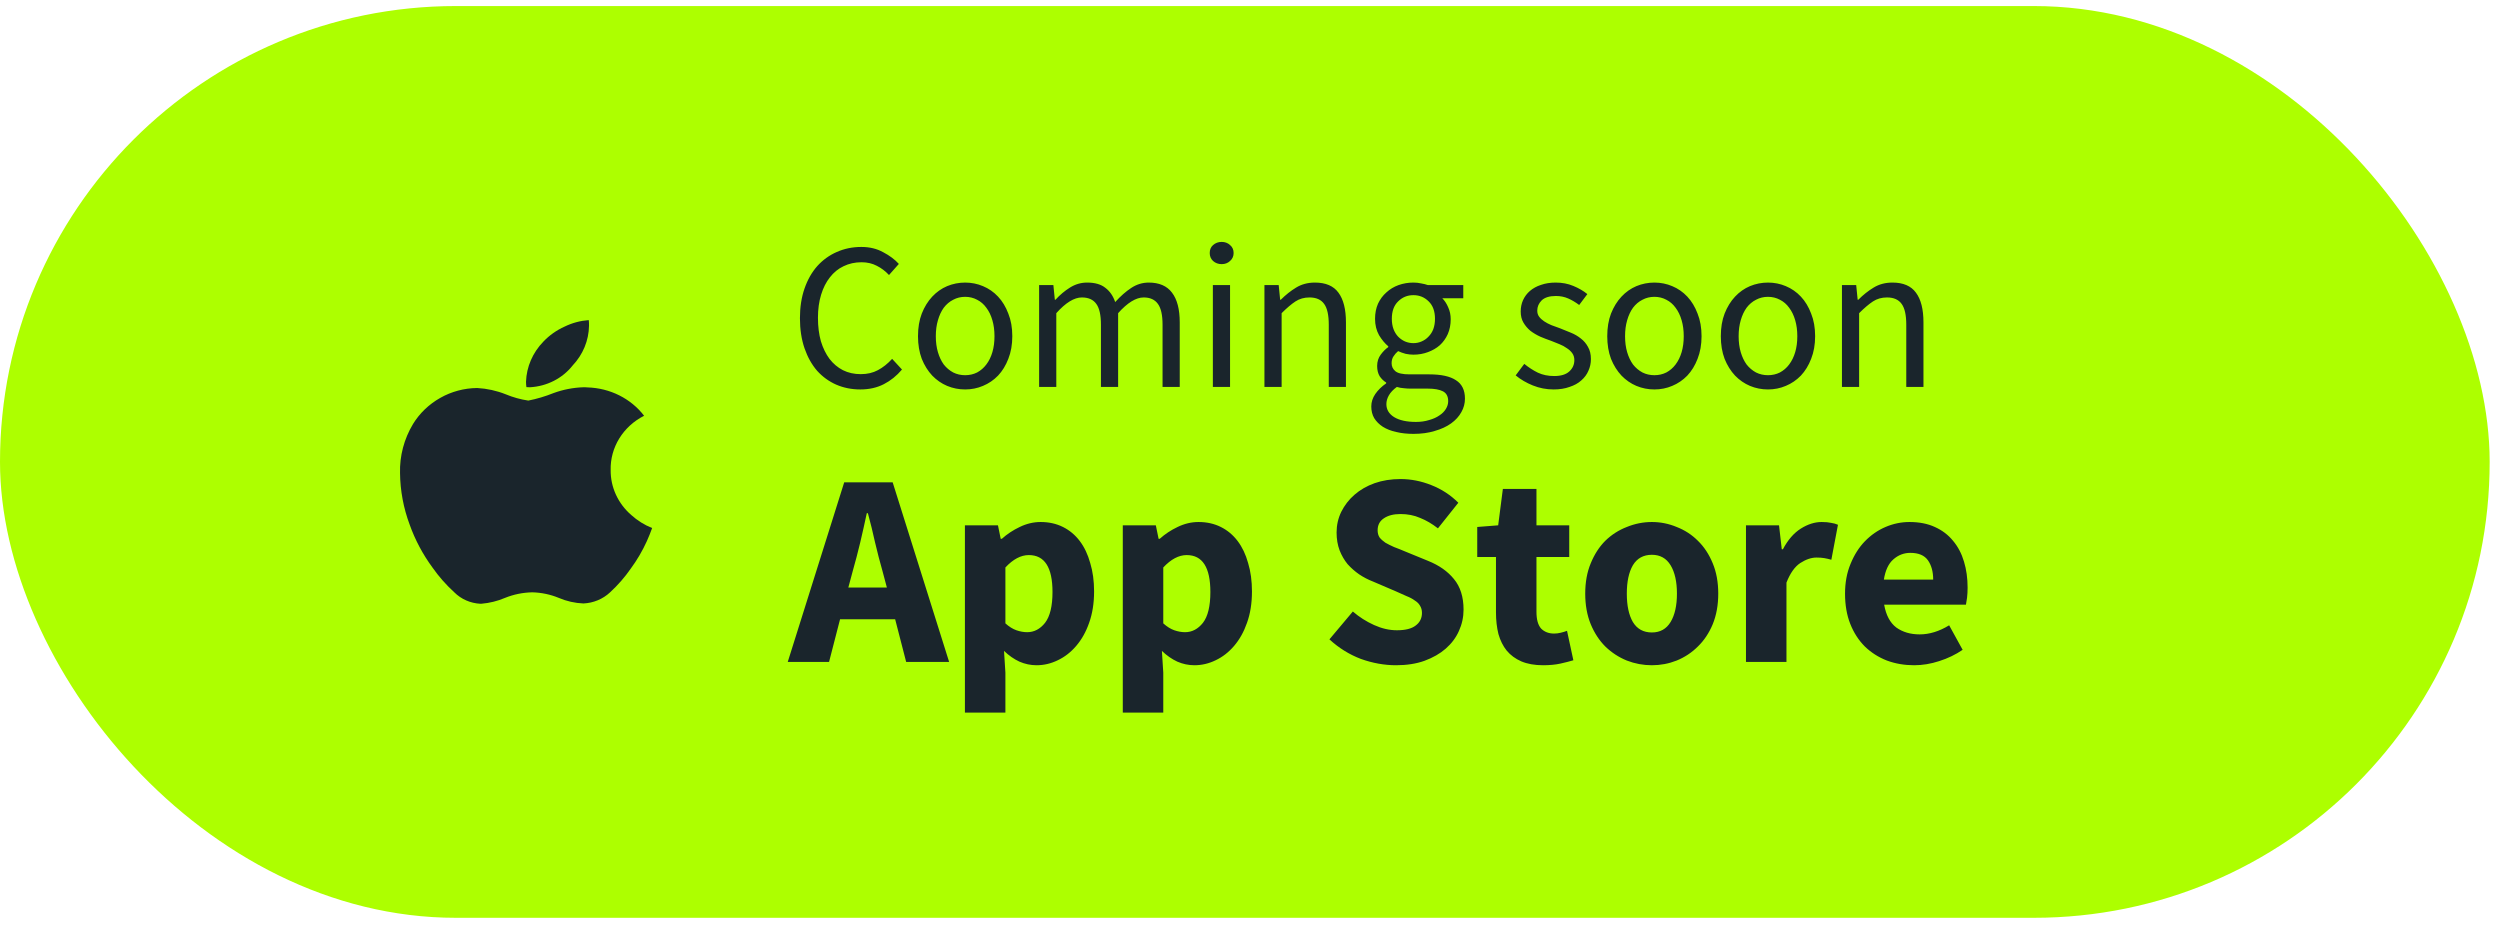 <svg width="200" height="74" viewBox="0 0 200 74" fill="none" xmlns="http://www.w3.org/2000/svg">
<rect y="0.484" width="199.173" height="72.94" rx="36.47" fill="#ADFF00"/>
<path d="M38.427 48.301C37.635 48.26 36.889 47.932 36.345 47.386C35.693 46.792 35.111 46.132 34.61 45.419C33.827 44.356 33.208 43.193 32.771 41.965C32.278 40.643 32.018 39.253 32.003 37.852C31.964 36.476 32.324 35.117 33.042 33.921C33.568 33.059 34.319 32.34 35.222 31.831C36.115 31.324 37.134 31.051 38.175 31.041C38.96 31.084 39.731 31.254 40.456 31.543C41.034 31.784 41.642 31.954 42.265 32.047C42.953 31.91 43.625 31.71 44.272 31.45C45.038 31.167 45.849 31.008 46.67 30.981C46.78 30.981 46.888 30.981 46.992 30.993C48.794 31.042 50.47 31.88 51.528 33.261C50.702 33.68 50.015 34.307 49.543 35.074C49.071 35.84 48.832 36.716 48.853 37.603C48.845 38.282 48.989 38.954 49.275 39.576C49.561 40.199 49.983 40.756 50.513 41.212C50.995 41.648 51.557 41.997 52.171 42.243C52.045 42.601 51.9 42.947 51.746 43.296C51.397 44.066 50.967 44.801 50.461 45.489C49.983 46.178 49.427 46.816 48.802 47.39C48.232 47.925 47.472 48.242 46.67 48.277C45.99 48.248 45.322 48.097 44.702 47.831C44.033 47.555 43.314 47.404 42.585 47.386C41.835 47.4 41.095 47.55 40.405 47.829C39.809 48.084 39.173 48.242 38.522 48.298L38.427 48.301ZM42.396 30.981C42.302 30.981 42.207 30.981 42.113 30.97C42.093 30.828 42.082 30.685 42.081 30.541C42.122 29.349 42.614 28.21 43.467 27.332C43.944 26.828 44.522 26.418 45.168 26.128C45.77 25.834 46.427 25.657 47.102 25.608C47.121 25.765 47.121 25.918 47.121 26.063C47.103 27.237 46.638 28.365 45.811 29.239C45.41 29.748 44.897 30.167 44.307 30.468C43.717 30.769 43.065 30.944 42.396 30.981Z" fill="#1A252C"/>
<path d="M63.995 25.456C63.995 24.573 64.118 23.779 64.364 23.075C64.609 22.371 64.95 21.773 65.386 21.281C65.833 20.79 66.353 20.415 66.945 20.158C67.549 19.89 68.203 19.756 68.907 19.756C69.566 19.756 70.147 19.895 70.65 20.175C71.164 20.443 71.584 20.756 71.908 21.114L71.12 22.002C70.829 21.689 70.505 21.443 70.147 21.265C69.79 21.075 69.382 20.98 68.924 20.98C68.398 20.98 67.918 21.086 67.482 21.298C67.057 21.499 66.694 21.796 66.392 22.187C66.09 22.567 65.856 23.03 65.688 23.578C65.52 24.126 65.436 24.74 65.436 25.422C65.436 26.115 65.515 26.741 65.671 27.3C65.839 27.847 66.068 28.317 66.359 28.708C66.66 29.099 67.018 29.401 67.431 29.613C67.856 29.826 68.331 29.932 68.856 29.932C69.382 29.932 69.84 29.826 70.231 29.613C70.633 29.401 71.013 29.099 71.371 28.708L72.159 29.563C71.734 30.066 71.248 30.457 70.701 30.736C70.153 31.016 69.527 31.156 68.823 31.156C68.13 31.156 67.487 31.027 66.895 30.77C66.314 30.513 65.805 30.144 65.37 29.664C64.945 29.172 64.609 28.574 64.364 27.87C64.118 27.154 63.995 26.35 63.995 25.456ZM73.44 26.898C73.44 26.216 73.541 25.612 73.742 25.087C73.954 24.55 74.234 24.098 74.58 23.729C74.927 23.36 75.323 23.081 75.77 22.891C76.228 22.701 76.709 22.606 77.212 22.606C77.715 22.606 78.19 22.701 78.637 22.891C79.095 23.081 79.498 23.36 79.844 23.729C80.191 24.098 80.464 24.55 80.665 25.087C80.878 25.612 80.984 26.216 80.984 26.898C80.984 27.568 80.878 28.172 80.665 28.708C80.464 29.233 80.191 29.68 79.844 30.049C79.498 30.407 79.095 30.681 78.637 30.871C78.19 31.061 77.715 31.156 77.212 31.156C76.709 31.156 76.228 31.061 75.77 30.871C75.323 30.681 74.927 30.407 74.58 30.049C74.234 29.68 73.954 29.233 73.742 28.708C73.541 28.172 73.44 27.568 73.44 26.898ZM74.865 26.898C74.865 27.367 74.921 27.792 75.033 28.172C75.144 28.552 75.301 28.881 75.502 29.161C75.714 29.429 75.966 29.641 76.257 29.798C76.547 29.943 76.866 30.016 77.212 30.016C77.558 30.016 77.877 29.943 78.168 29.798C78.458 29.641 78.704 29.429 78.905 29.161C79.118 28.881 79.28 28.552 79.391 28.172C79.503 27.792 79.559 27.367 79.559 26.898C79.559 26.428 79.503 26.003 79.391 25.623C79.28 25.232 79.118 24.897 78.905 24.617C78.704 24.338 78.458 24.126 78.168 23.98C77.877 23.824 77.558 23.746 77.212 23.746C76.866 23.746 76.547 23.824 76.257 23.98C75.966 24.126 75.714 24.338 75.502 24.617C75.301 24.897 75.144 25.232 75.033 25.623C74.921 26.003 74.865 26.428 74.865 26.898ZM83.13 22.807H84.27L84.387 23.98H84.437C84.795 23.589 85.181 23.265 85.594 23.008C86.019 22.74 86.477 22.606 86.969 22.606C87.595 22.606 88.081 22.745 88.427 23.025C88.785 23.293 89.048 23.673 89.215 24.165C89.64 23.695 90.065 23.321 90.489 23.042C90.925 22.751 91.395 22.606 91.898 22.606C92.736 22.606 93.356 22.874 93.758 23.41C94.172 23.947 94.379 24.74 94.379 25.791V30.954H93.004V25.975C93.004 25.204 92.881 24.651 92.635 24.316C92.389 23.969 92.009 23.796 91.495 23.796C90.881 23.796 90.199 24.215 89.45 25.053V30.954H88.075V25.975C88.075 25.204 87.952 24.651 87.707 24.316C87.461 23.969 87.075 23.796 86.55 23.796C85.935 23.796 85.253 24.215 84.504 25.053V30.954H83.13V22.807ZM97.733 21.131C97.465 21.131 97.236 21.047 97.046 20.879C96.867 20.711 96.778 20.499 96.778 20.242C96.778 19.974 96.867 19.761 97.046 19.605C97.236 19.437 97.465 19.353 97.733 19.353C98.002 19.353 98.225 19.437 98.404 19.605C98.594 19.761 98.689 19.974 98.689 20.242C98.689 20.499 98.594 20.711 98.404 20.879C98.225 21.047 98.002 21.131 97.733 21.131ZM97.029 22.807H98.404V30.954H97.029V22.807ZM101.155 22.807H102.295L102.412 23.98H102.463C102.854 23.589 103.262 23.265 103.686 23.008C104.122 22.74 104.625 22.606 105.195 22.606C106.056 22.606 106.682 22.874 107.073 23.41C107.475 23.947 107.676 24.74 107.676 25.791V30.954H106.302V25.975C106.302 25.204 106.179 24.651 105.933 24.316C105.687 23.969 105.296 23.796 104.759 23.796C104.335 23.796 103.96 23.902 103.636 24.114C103.312 24.327 102.943 24.64 102.53 25.053V30.954H101.155V22.807ZM110.91 32.329C110.91 32.765 111.117 33.111 111.53 33.369C111.955 33.626 112.536 33.754 113.274 33.754C113.665 33.754 114.017 33.704 114.33 33.603C114.654 33.514 114.928 33.391 115.151 33.234C115.375 33.089 115.548 32.916 115.671 32.715C115.794 32.514 115.855 32.307 115.855 32.094C115.855 31.715 115.716 31.452 115.436 31.306C115.157 31.161 114.749 31.089 114.212 31.089H112.804C112.648 31.089 112.474 31.077 112.284 31.055C112.106 31.044 111.927 31.01 111.748 30.954C111.457 31.167 111.245 31.39 111.111 31.625C110.977 31.86 110.91 32.094 110.91 32.329ZM109.703 32.514C109.703 32.167 109.809 31.837 110.021 31.524C110.234 31.212 110.524 30.927 110.893 30.669V30.602C110.692 30.48 110.519 30.312 110.373 30.099C110.239 29.876 110.172 29.602 110.172 29.278C110.172 28.931 110.267 28.63 110.457 28.373C110.647 28.116 110.848 27.915 111.061 27.769V27.702C110.792 27.479 110.547 27.183 110.323 26.814C110.111 26.434 110.004 25.998 110.004 25.506C110.004 25.059 110.083 24.657 110.239 24.299C110.407 23.941 110.63 23.64 110.91 23.394C111.189 23.137 111.513 22.941 111.882 22.807C112.262 22.673 112.659 22.606 113.072 22.606C113.296 22.606 113.503 22.628 113.693 22.673C113.894 22.706 114.073 22.751 114.229 22.807H117.062V23.863H115.386C115.576 24.053 115.732 24.293 115.855 24.584C115.989 24.875 116.056 25.193 116.056 25.54C116.056 25.975 115.978 26.372 115.822 26.73C115.665 27.076 115.453 27.372 115.185 27.618C114.916 27.853 114.598 28.037 114.229 28.172C113.871 28.306 113.486 28.373 113.072 28.373C112.871 28.373 112.664 28.35 112.452 28.306C112.24 28.25 112.039 28.177 111.849 28.088C111.703 28.211 111.58 28.35 111.48 28.507C111.379 28.652 111.329 28.837 111.329 29.06C111.329 29.317 111.429 29.529 111.631 29.697C111.832 29.865 112.212 29.949 112.771 29.949H114.346C115.296 29.949 116.006 30.105 116.476 30.418C116.956 30.72 117.196 31.212 117.196 31.893C117.196 32.273 117.101 32.631 116.911 32.966C116.721 33.313 116.448 33.614 116.09 33.871C115.732 34.129 115.296 34.33 114.782 34.475C114.279 34.632 113.709 34.71 113.072 34.71C112.569 34.71 112.111 34.659 111.698 34.559C111.284 34.469 110.927 34.33 110.625 34.14C110.334 33.95 110.105 33.721 109.937 33.452C109.781 33.184 109.703 32.871 109.703 32.514ZM113.072 27.451C113.307 27.451 113.525 27.406 113.726 27.317C113.939 27.227 114.123 27.099 114.279 26.931C114.447 26.763 114.576 26.562 114.665 26.328C114.754 26.082 114.799 25.808 114.799 25.506C114.799 24.902 114.631 24.439 114.296 24.114C113.961 23.779 113.553 23.612 113.072 23.612C112.592 23.612 112.184 23.779 111.849 24.114C111.513 24.439 111.346 24.902 111.346 25.506C111.346 25.808 111.39 26.082 111.48 26.328C111.569 26.562 111.692 26.763 111.849 26.931C112.016 27.099 112.201 27.227 112.402 27.317C112.614 27.406 112.838 27.451 113.072 27.451ZM121.942 29.11C122.299 29.401 122.663 29.636 123.031 29.814C123.411 29.993 123.847 30.083 124.339 30.083C124.876 30.083 125.278 29.96 125.546 29.714C125.814 29.468 125.948 29.166 125.948 28.809C125.948 28.596 125.893 28.412 125.781 28.255C125.669 28.099 125.524 27.965 125.345 27.853C125.177 27.73 124.982 27.624 124.758 27.535C124.535 27.445 124.311 27.356 124.088 27.266C123.797 27.166 123.506 27.054 123.216 26.931C122.925 26.797 122.663 26.64 122.428 26.462C122.204 26.272 122.02 26.054 121.875 25.808C121.729 25.562 121.657 25.266 121.657 24.919C121.657 24.595 121.718 24.293 121.841 24.014C121.975 23.723 122.16 23.477 122.394 23.276C122.64 23.064 122.936 22.902 123.283 22.79C123.629 22.667 124.021 22.606 124.456 22.606C124.971 22.606 125.44 22.695 125.865 22.874C126.3 23.053 126.675 23.271 126.988 23.528L126.334 24.399C126.055 24.187 125.764 24.014 125.462 23.88C125.161 23.746 124.831 23.679 124.473 23.679C123.959 23.679 123.579 23.796 123.333 24.031C123.098 24.265 122.981 24.539 122.981 24.852C122.981 25.042 123.031 25.204 123.132 25.338C123.233 25.473 123.367 25.595 123.534 25.707C123.702 25.819 123.892 25.919 124.104 26.009C124.328 26.087 124.557 26.171 124.792 26.26C125.082 26.372 125.373 26.489 125.663 26.613C125.965 26.735 126.233 26.892 126.468 27.082C126.703 27.261 126.893 27.484 127.038 27.752C127.195 28.021 127.273 28.345 127.273 28.725C127.273 29.06 127.206 29.373 127.072 29.664C126.949 29.954 126.759 30.211 126.502 30.435C126.256 30.658 125.943 30.831 125.563 30.954C125.194 31.089 124.769 31.156 124.289 31.156C123.708 31.156 123.154 31.049 122.629 30.837C122.104 30.625 121.646 30.357 121.254 30.032L121.942 29.11ZM128.58 26.898C128.58 26.216 128.68 25.612 128.881 25.087C129.094 24.55 129.373 24.098 129.72 23.729C130.066 23.36 130.463 23.081 130.91 22.891C131.368 22.701 131.849 22.606 132.352 22.606C132.855 22.606 133.33 22.701 133.777 22.891C134.235 23.081 134.637 23.36 134.984 23.729C135.33 24.098 135.604 24.55 135.805 25.087C136.017 25.612 136.124 26.216 136.124 26.898C136.124 27.568 136.017 28.172 135.805 28.708C135.604 29.233 135.33 29.68 134.984 30.049C134.637 30.407 134.235 30.681 133.777 30.871C133.33 31.061 132.855 31.156 132.352 31.156C131.849 31.156 131.368 31.061 130.91 30.871C130.463 30.681 130.066 30.407 129.72 30.049C129.373 29.68 129.094 29.233 128.881 28.708C128.68 28.172 128.58 27.568 128.58 26.898ZM130.005 26.898C130.005 27.367 130.06 27.792 130.172 28.172C130.284 28.552 130.44 28.881 130.642 29.161C130.854 29.429 131.105 29.641 131.396 29.798C131.687 29.943 132.005 30.016 132.352 30.016C132.698 30.016 133.017 29.943 133.307 29.798C133.598 29.641 133.844 29.429 134.045 29.161C134.257 28.881 134.419 28.552 134.531 28.172C134.643 27.792 134.699 27.367 134.699 26.898C134.699 26.428 134.643 26.003 134.531 25.623C134.419 25.232 134.257 24.897 134.045 24.617C133.844 24.338 133.598 24.126 133.307 23.98C133.017 23.824 132.698 23.746 132.352 23.746C132.005 23.746 131.687 23.824 131.396 23.98C131.105 24.126 130.854 24.338 130.642 24.617C130.44 24.897 130.284 25.232 130.172 25.623C130.06 26.003 130.005 26.428 130.005 26.898ZM137.666 26.898C137.666 26.216 137.766 25.612 137.968 25.087C138.18 24.55 138.459 24.098 138.806 23.729C139.152 23.36 139.549 23.081 139.996 22.891C140.454 22.701 140.935 22.606 141.438 22.606C141.941 22.606 142.416 22.701 142.863 22.891C143.321 23.081 143.723 23.36 144.07 23.729C144.416 24.098 144.69 24.55 144.891 25.087C145.104 25.612 145.21 26.216 145.21 26.898C145.21 27.568 145.104 28.172 144.891 28.708C144.69 29.233 144.416 29.68 144.07 30.049C143.723 30.407 143.321 30.681 142.863 30.871C142.416 31.061 141.941 31.156 141.438 31.156C140.935 31.156 140.454 31.061 139.996 30.871C139.549 30.681 139.152 30.407 138.806 30.049C138.459 29.68 138.18 29.233 137.968 28.708C137.766 28.172 137.666 27.568 137.666 26.898ZM139.091 26.898C139.091 27.367 139.147 27.792 139.258 28.172C139.37 28.552 139.527 28.881 139.728 29.161C139.94 29.429 140.192 29.641 140.482 29.798C140.773 29.943 141.091 30.016 141.438 30.016C141.784 30.016 142.103 29.943 142.393 29.798C142.684 29.641 142.93 29.429 143.131 29.161C143.343 28.881 143.505 28.552 143.617 28.172C143.729 27.792 143.785 27.367 143.785 26.898C143.785 26.428 143.729 26.003 143.617 25.623C143.505 25.232 143.343 24.897 143.131 24.617C142.93 24.338 142.684 24.126 142.393 23.98C142.103 23.824 141.784 23.746 141.438 23.746C141.091 23.746 140.773 23.824 140.482 23.98C140.192 24.126 139.94 24.338 139.728 24.617C139.527 24.897 139.37 25.232 139.258 25.623C139.147 26.003 139.091 26.428 139.091 26.898ZM147.356 22.807H148.496L148.613 23.98H148.663C149.054 23.589 149.462 23.265 149.887 23.008C150.323 22.74 150.826 22.606 151.396 22.606C152.256 22.606 152.882 22.874 153.273 23.41C153.676 23.947 153.877 24.74 153.877 25.791V30.954H152.502V25.975C152.502 25.204 152.379 24.651 152.133 24.316C151.888 23.969 151.496 23.796 150.96 23.796C150.535 23.796 150.161 23.902 149.837 24.114C149.513 24.327 149.144 24.64 148.73 25.053V30.954H147.356V22.807ZM70.951 47.005L70.599 45.684C70.393 44.964 70.195 44.2 70.004 43.392C69.827 42.584 69.636 41.806 69.431 41.056H69.343C69.181 41.82 69.005 42.606 68.814 43.414C68.623 44.207 68.425 44.964 68.219 45.684L67.866 47.005H70.951ZM71.612 49.539H67.205L66.324 52.955H63.019L67.536 38.589H71.414L75.931 52.955H72.493L71.612 49.539ZM80.432 53.814V57.009H77.193V42.026H79.837L80.057 43.106H80.145C80.571 42.724 81.049 42.408 81.578 42.158C82.121 41.894 82.679 41.761 83.252 41.761C83.913 41.761 84.508 41.894 85.037 42.158C85.566 42.422 86.014 42.797 86.381 43.282C86.748 43.767 87.027 44.354 87.218 45.044C87.424 45.72 87.527 46.477 87.527 47.314C87.527 48.254 87.394 49.091 87.13 49.826C86.88 50.545 86.535 51.162 86.094 51.676C85.668 52.176 85.176 52.558 84.618 52.822C84.075 53.087 83.509 53.219 82.922 53.219C82.452 53.219 81.996 53.123 81.555 52.932C81.115 52.727 80.704 52.44 80.322 52.073L80.432 53.814ZM80.432 49.87C80.726 50.134 81.019 50.318 81.313 50.421C81.607 50.523 81.893 50.575 82.172 50.575C82.731 50.575 83.208 50.325 83.605 49.826C84.001 49.312 84.2 48.489 84.2 47.358C84.2 45.39 83.568 44.406 82.305 44.406C81.673 44.406 81.049 44.736 80.432 45.397V49.87ZM93.062 53.814V57.009H89.823V42.026H92.467L92.688 43.106H92.776C93.202 42.724 93.679 42.408 94.208 42.158C94.751 41.894 95.31 41.761 95.882 41.761C96.543 41.761 97.138 41.894 97.667 42.158C98.196 42.422 98.644 42.797 99.011 43.282C99.379 43.767 99.658 44.354 99.849 45.044C100.054 45.72 100.157 46.477 100.157 47.314C100.157 48.254 100.025 49.091 99.76 49.826C99.511 50.545 99.165 51.162 98.725 51.676C98.299 52.176 97.807 52.558 97.249 52.822C96.705 53.087 96.14 53.219 95.552 53.219C95.082 53.219 94.627 53.123 94.186 52.932C93.745 52.727 93.334 52.44 92.952 52.073L93.062 53.814ZM93.062 49.87C93.356 50.134 93.65 50.318 93.944 50.421C94.237 50.523 94.524 50.575 94.803 50.575C95.361 50.575 95.838 50.325 96.235 49.826C96.632 49.312 96.83 48.489 96.83 47.358C96.83 45.39 96.198 44.406 94.935 44.406C94.303 44.406 93.679 44.736 93.062 45.397V49.87ZM108.227 48.922C108.741 49.363 109.306 49.723 109.923 50.002C110.54 50.281 111.15 50.421 111.752 50.421C112.428 50.421 112.927 50.296 113.25 50.046C113.588 49.796 113.757 49.459 113.757 49.032C113.757 48.812 113.706 48.621 113.603 48.46C113.515 48.298 113.375 48.158 113.184 48.041C113.008 47.909 112.788 47.791 112.523 47.688C112.274 47.571 111.994 47.446 111.686 47.314L109.835 46.521C109.453 46.374 109.086 46.183 108.733 45.948C108.396 45.713 108.087 45.441 107.808 45.133C107.544 44.809 107.331 44.442 107.169 44.031C107.008 43.605 106.927 43.128 106.927 42.599C106.927 42.011 107.052 41.46 107.301 40.946C107.566 40.417 107.918 39.962 108.359 39.58C108.814 39.184 109.35 38.875 109.967 38.655C110.599 38.434 111.289 38.324 112.039 38.324C112.876 38.324 113.698 38.486 114.506 38.809C115.329 39.132 116.049 39.602 116.666 40.219L115.035 42.268C114.565 41.901 114.088 41.622 113.603 41.431C113.133 41.225 112.611 41.123 112.039 41.123C111.48 41.123 111.032 41.24 110.694 41.475C110.371 41.695 110.21 42.011 110.21 42.422C110.21 42.643 110.261 42.834 110.364 42.995C110.481 43.142 110.636 43.282 110.827 43.414C111.032 43.532 111.267 43.649 111.532 43.767C111.811 43.869 112.105 43.987 112.413 44.119L114.242 44.868C115.123 45.221 115.814 45.706 116.313 46.322C116.827 46.939 117.084 47.755 117.084 48.768C117.084 49.37 116.959 49.943 116.71 50.487C116.475 51.016 116.122 51.486 115.652 51.897C115.197 52.294 114.631 52.617 113.955 52.866C113.294 53.101 112.538 53.219 111.686 53.219C110.746 53.219 109.806 53.05 108.866 52.712C107.94 52.36 107.103 51.838 106.354 51.148L108.227 48.922ZM119.678 44.56H118.179V42.158L119.854 42.026L120.229 39.117H122.917V42.026H125.539V44.56H122.917V48.944C122.917 49.561 123.041 50.009 123.291 50.288C123.556 50.553 123.901 50.685 124.327 50.685C124.503 50.685 124.679 50.663 124.856 50.619C125.047 50.575 125.215 50.523 125.362 50.465L125.869 52.822C125.575 52.91 125.23 52.998 124.834 53.087C124.437 53.175 123.974 53.219 123.445 53.219C122.77 53.219 122.19 53.116 121.705 52.91C121.235 52.705 120.845 52.418 120.537 52.051C120.243 51.684 120.023 51.243 119.876 50.729C119.744 50.2 119.678 49.62 119.678 48.989V44.56ZM126.818 47.49C126.818 46.58 126.964 45.772 127.258 45.066C127.552 44.347 127.941 43.745 128.426 43.26C128.925 42.775 129.498 42.408 130.145 42.158C130.791 41.894 131.459 41.761 132.15 41.761C132.84 41.761 133.501 41.894 134.133 42.158C134.779 42.408 135.344 42.775 135.829 43.26C136.329 43.745 136.725 44.347 137.019 45.066C137.313 45.772 137.46 46.58 137.46 47.49C137.46 48.401 137.313 49.216 137.019 49.936C136.725 50.641 136.329 51.236 135.829 51.721C135.344 52.205 134.779 52.58 134.133 52.844C133.501 53.094 132.84 53.219 132.15 53.219C131.459 53.219 130.791 53.094 130.145 52.844C129.498 52.58 128.925 52.205 128.426 51.721C127.941 51.236 127.552 50.641 127.258 49.936C126.964 49.216 126.818 48.401 126.818 47.49ZM130.145 47.49C130.145 48.445 130.306 49.202 130.629 49.76C130.967 50.318 131.474 50.597 132.15 50.597C132.811 50.597 133.31 50.318 133.648 49.76C133.986 49.202 134.155 48.445 134.155 47.49C134.155 46.535 133.986 45.779 133.648 45.221C133.31 44.663 132.811 44.383 132.15 44.383C131.474 44.383 130.967 44.663 130.629 45.221C130.306 45.779 130.145 46.535 130.145 47.49ZM139.678 42.026H142.322L142.542 43.943H142.631C143.027 43.194 143.505 42.643 144.063 42.29C144.621 41.938 145.179 41.761 145.737 41.761C146.046 41.761 146.295 41.784 146.486 41.828C146.692 41.857 146.876 41.908 147.037 41.982L146.508 44.78C146.303 44.721 146.112 44.677 145.936 44.648C145.759 44.618 145.554 44.604 145.319 44.604C144.907 44.604 144.474 44.751 144.019 45.044C143.578 45.338 143.211 45.86 142.917 46.609V52.955H139.678V42.026ZM147.603 47.49C147.603 46.609 147.75 45.816 148.044 45.111C148.337 44.391 148.719 43.789 149.189 43.304C149.674 42.804 150.225 42.422 150.842 42.158C151.459 41.894 152.098 41.761 152.759 41.761C153.537 41.761 154.213 41.894 154.786 42.158C155.373 42.422 155.858 42.79 156.24 43.26C156.637 43.73 156.93 44.288 157.121 44.934C157.312 45.566 157.408 46.256 157.408 47.005C157.408 47.299 157.393 47.571 157.364 47.821C157.334 48.056 157.305 48.239 157.276 48.371H150.732C150.879 49.209 151.202 49.818 151.701 50.2C152.215 50.568 152.84 50.751 153.574 50.751C154.352 50.751 155.138 50.509 155.932 50.024L157.011 51.985C156.453 52.367 155.829 52.668 155.138 52.888C154.463 53.109 153.794 53.219 153.133 53.219C152.355 53.219 151.628 53.094 150.952 52.844C150.276 52.58 149.689 52.205 149.189 51.721C148.69 51.221 148.301 50.619 148.022 49.914C147.742 49.209 147.603 48.401 147.603 47.49ZM154.654 46.367C154.654 45.735 154.514 45.221 154.235 44.824C153.956 44.428 153.486 44.229 152.825 44.229C152.311 44.229 151.855 44.406 151.459 44.758C151.077 45.096 150.827 45.632 150.71 46.367H154.654Z" fill="#1A252C"/>
</svg>
